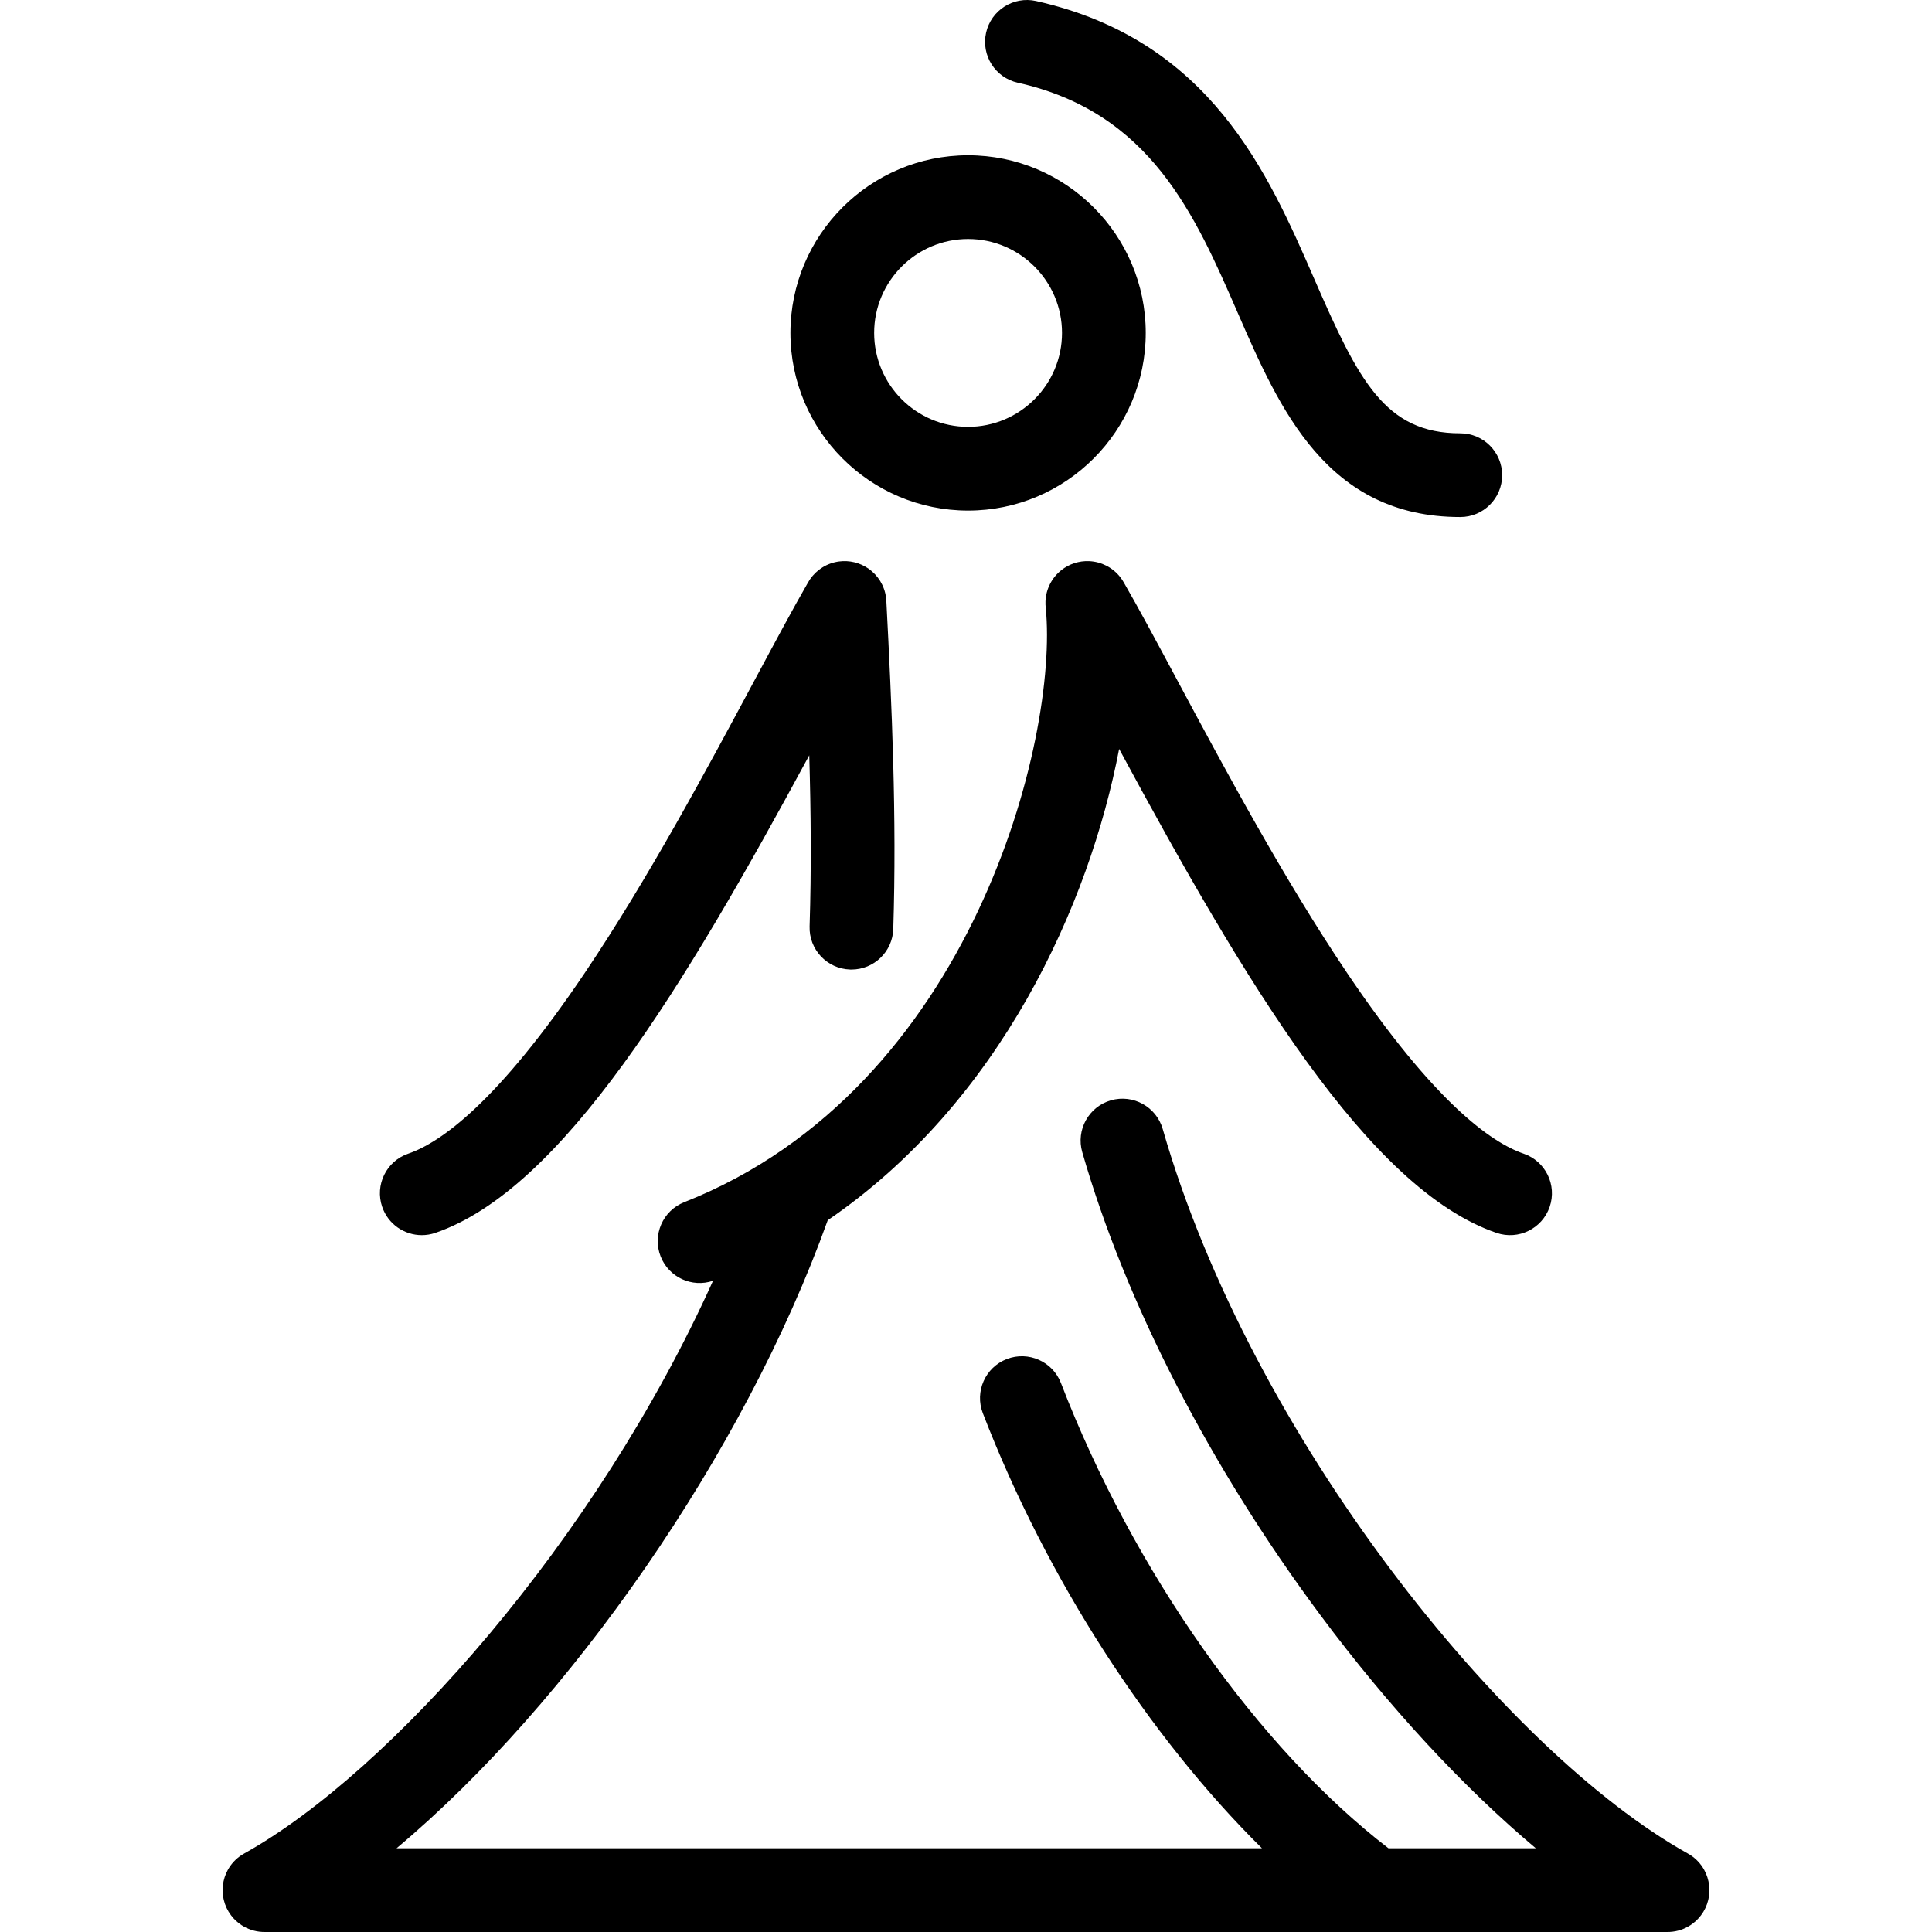 <?xml version="1.0" encoding="iso-8859-1"?>
<!-- Uploaded to: SVG Repo, www.svgrepo.com, Generator: SVG Repo Mixer Tools -->
<!DOCTYPE svg PUBLIC "-//W3C//DTD SVG 1.1//EN" "http://www.w3.org/Graphics/SVG/1.1/DTD/svg11.dtd">
<svg fill="#000000" height="800px" width="800px" version="1.1" id="Capa_1" xmlns="http://www.w3.org/2000/svg" xmlns:xlink="http://www.w3.org/1999/xlink" 
	 viewBox="0 0 415.365 415.365" xml:space="preserve">
<path d="M211.998,7.037c1.085-4.852,5.897-7.9,10.747-6.819c37.438,8.37,49.883,36.945,59.882,59.905
	c9.454,21.71,15.141,33.038,31.323,33.038c4.971,0,9,4.029,9,9s-4.029,9-9,9c-28.73,0-38.875-23.297-47.826-43.852
	c-9.239-21.214-18.792-43.15-47.307-49.525C213.967,16.7,210.914,11.889,211.998,7.037z M367.451,405.348
	c-0.135-1.196-0.504-2.322-1.061-3.33c-0.703-1.278-1.725-2.4-3.027-3.232c-0.191-0.123-0.388-0.238-0.588-0.347
	c-39.172-21.844-93.809-89.571-112.8-155.712c-1.372-4.777-6.36-7.536-11.134-6.167c-4.778,1.372-7.539,6.356-6.167,11.134
	c9.273,32.299,27.479,67.68,51.265,99.626c14.714,19.763,30.739,37.026,46.246,50.045h-31.674
	c-28.002-21.55-54.816-59.564-70.417-100.021c-1.788-4.638-6.997-6.945-11.636-5.159c-4.638,1.788-6.947,6.998-5.159,11.636
	c13.715,35.565,35.711,69.521,60.006,93.544H85.255c37.134-31.127,74.729-84.897,92.702-135.022
	c37.123-25.368,56.254-67.887,62.65-101.329c26.983,50.018,53.561,94.603,81.129,104.047c4.704,1.613,9.82-0.896,11.432-5.598
	c1.61-4.703-0.896-9.82-5.598-11.432c-6.99-2.395-19.252-11.082-37.971-38.875c-13.606-20.202-26.282-43.854-36.469-62.86
	c-4.409-8.228-8.225-15.346-11.467-20.976c-0.243-0.444-0.522-0.865-0.834-1.259c-0.822-1.046-1.847-1.869-2.983-2.446
	c-1.125-0.574-2.382-0.916-3.7-0.971c-1.052-0.048-2.125,0.094-3.163,0.432c-1.029,0.333-1.971,0.845-2.793,1.494
	c-1.043,0.82-1.864,1.841-2.441,2.973c-0.581,1.136-0.927,2.404-0.979,3.735c-0.02,0.489,0,0.982,0.062,1.474
	c2.751,27.65-15.613,103.217-77.727,127.71c-4.624,1.824-6.895,7.051-5.07,11.675c1.768,4.484,6.735,6.76,11.256,5.224
	C128.2,331.11,83.823,381.02,52.589,398.438c-0.199,0.108-0.394,0.223-0.584,0.345c-1.3,0.83-2.319,1.947-3.023,3.223
	c-0.563,1.017-0.937,2.153-1.069,3.362c-0.114,1.018-0.056,2.06,0.188,3.08c0.291,1.227,0.833,2.355,1.568,3.33
	c0.638,0.851,1.407,1.561,2.263,2.119c1.286,0.843,2.802,1.365,4.434,1.453c0.167,0.01,0.334,0.015,0.501,0.015
	c0.038,0,0.075-0.001,0.112-0.001h238.411c0.07,0,0.144,0,0.218,0h62.782c0.202,0.002,0.403-0.002,0.604-0.013
	c1.643-0.087,3.168-0.615,4.461-1.467c0.849-0.558,1.611-1.265,2.246-2.109c0.729-0.967,1.267-2.086,1.559-3.301
	C367.51,407.438,367.569,406.38,367.451,405.348z M169.936,71.576c0-21.06,17.134-38.193,38.194-38.193s38.195,17.134,38.195,38.193
	c0,21.061-17.135,38.194-38.195,38.194S169.936,92.637,169.936,71.576z M187.936,71.576c0,11.135,9.06,20.194,20.194,20.194
	c11.136,0,20.195-9.06,20.195-20.194s-9.06-20.193-20.195-20.193C196.996,51.383,187.936,60.441,187.936,71.576z M90.679,265.547
	c0.968,0,1.951-0.156,2.918-0.487c27.315-9.357,53.659-53.218,80.388-102.674c0.357,12.129,0.466,24.459,0.074,36.774
	c-0.158,4.968,3.741,9.124,8.709,9.281c0.098,0.004,0.194,0.005,0.291,0.005c4.839,0,8.836-3.844,8.99-8.714
	c0.768-24.107-0.312-48.005-1.485-70.42c-0.011-0.288-0.035-0.576-0.073-0.861c-0.17-1.288-0.609-2.484-1.257-3.535
	c-0.638-1.036-1.492-1.955-2.546-2.683c-0.902-0.624-1.922-1.088-3.016-1.35c-1.08-0.26-2.184-0.312-3.256-0.174
	c-1.305,0.167-2.518,0.611-3.58,1.27c-1.038,0.641-1.959,1.501-2.686,2.56c-0.161,0.235-0.313,0.479-0.452,0.729
	c-3.249,5.639-7.075,12.777-11.5,21.033c-10.186,19.005-22.862,42.657-36.468,62.857c-18.717,27.79-30.978,36.478-37.968,38.872
	c-4.702,1.611-7.208,6.729-5.598,11.432C83.445,263.198,86.938,265.547,90.679,265.547z"/>
</svg>